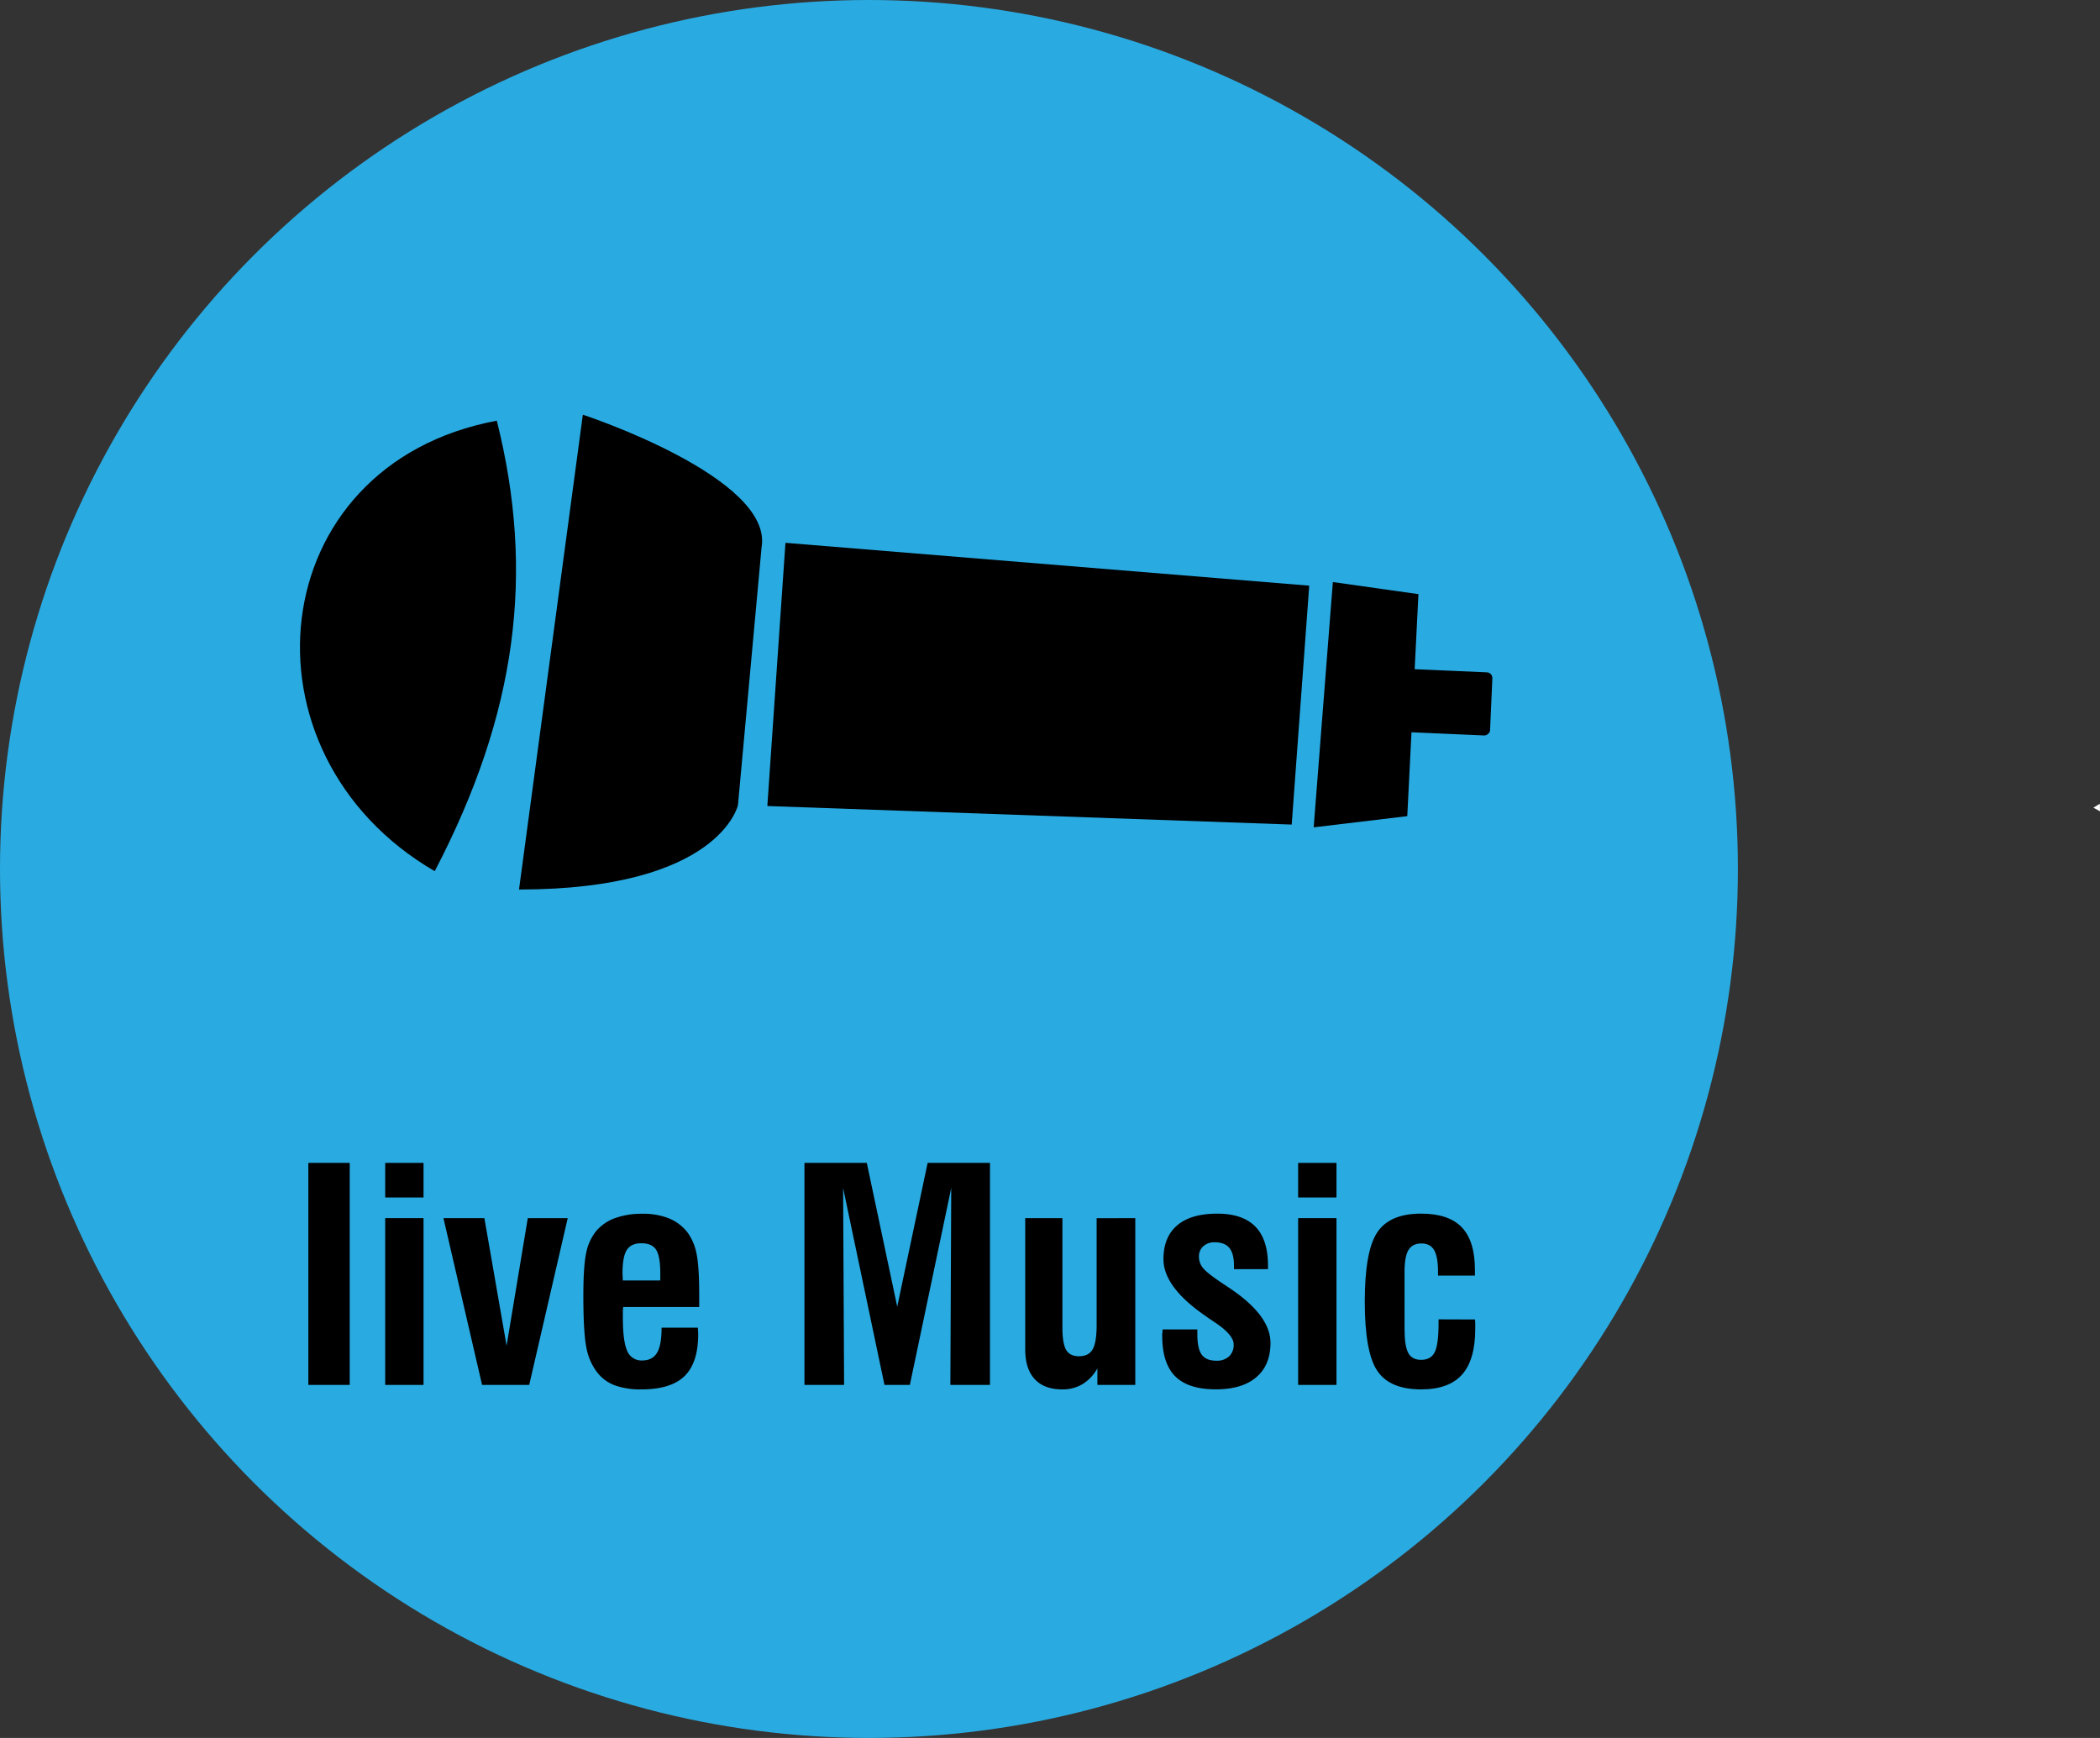 <svg xmlns="http://www.w3.org/2000/svg" viewBox="0 0 1111.69 920"><rect x="0" y="0" width="1111.69" height="920" fill="#333333" stroke="none"/><defs><style>.a{fill:#29abe2;}.b{fill:#fff;}</style></defs><title>live music icon</title><circle class="a" cx="460" cy="460" r="460"/><polygon class="b" points="1108.2 427.55 1111.61 425.48 1111.69 429.47 1108.2 427.55"/><path d="M654.13,542.18C547.27,480,562.27,327,687,303.69,707.24,384.37,697.76,458.58,654.13,542.18Z" transform="translate(-424 -81)"/><path d="M698.75,551.89l33.79-251.37s101.19,33.25,94.61,70.33L814.66,507.21S805,551.83,698.75,551.89Z" transform="translate(-424 -81)"/><polygon points="406.21 426.68 415.8 287.35 693.08 310.03 683.8 436.5 406.21 426.68"/><polygon points="695.43 437.97 705.58 308.11 750.89 314.52 744.98 432.04 695.43 437.97"/><rect x="1166.1" y="421.78" width="33.45" height="61.27" rx="3" transform="translate(254.83 1533.2) rotate(-87.48)"/><path d="M587.23,814.13V696.59h21.91V814.13Z" transform="translate(-424 -81)"/><path d="M627.91,714.91V696.59h20.3v18.32Zm0,99.22v-88.3h20.3v88.3Z" transform="translate(-424 -81)"/><path d="M679.2,814.13l-20.45-88.3h21.67l11.76,67.54,11.22-67.54h21.14l-20.38,88.3Z" transform="translate(-424 -81)"/><path d="M774.22,783.83h19.24c0,.41,0,1,.07,1.76s.08,1.32.08,1.68q0,15.11-7.21,22.17t-22.86,7.06a40.26,40.26,0,0,1-13.82-2.06,21.15,21.15,0,0,1-9.15-6.41,30.06,30.06,0,0,1-6-12.9q-1.75-7.78-1.76-28,0-16.11,1.53-23a26.47,26.47,0,0,1,5.19-11.37,23.38,23.38,0,0,1,10-6.91,41.27,41.27,0,0,1,14.61-2.33,36.41,36.41,0,0,1,14.09,2.48,23.76,23.76,0,0,1,9.8,7.52,28.14,28.14,0,0,1,4.7,11.1q1.41,6.69,1.41,21.57v6.71H753.92a19.27,19.27,0,0,0-.19,2.1c0,.74,0,1.92,0,3.55q0,12.6,2.33,17.63a8.08,8.08,0,0,0,7.9,5q5.42,0,7.86-4.09T774.22,783.83Zm-20.53-25h19.85v-3.74q0-9.09-2.22-12.52c-1.47-2.29-4.07-3.43-7.78-3.43s-6.18,1.18-7.71,3.55-2.29,6.5-2.29,12.4C753.64,756.74,753.69,758,753.69,758.8Z" transform="translate(-424 -81)"/><path d="M849.86,814.13V696.59h33l16.11,76.1,16.1-76.1h33V814.13H927.1l.46-104.26-21.9,104.26H892.22l-21.9-104.26.53,104.26Z" transform="translate(-424 -81)"/><path d="M1025,725.83v88.3h-20.07v-8.77a22.42,22.42,0,0,1-7.83,8.32,20.38,20.38,0,0,1-10.72,2.82q-9.62,0-14.65-5.46t-5-15.84V725.83h19.69v57.7q0,8.78,2,12.1t6.72,3.31q5.19,0,7.29-3.66t2.1-13v-56.4Z" transform="translate(-424 -81)"/><path d="M1039.45,784.75h18.4v2.52q0,7.63,2.32,10.84c1.55,2.13,4.14,3.2,7.75,3.2a9.43,9.43,0,0,0,6.72-2.29,8.29,8.29,0,0,0,2.44-6.33q0-5-9.85-11.6l-3.89-2.6-.91-.69q-22.53-15.4-22.52-30.22,0-11.76,7.29-17.94t21.18-6.18q13.42,0,20.15,6.83t6.71,20.72v1.84h-18V751q0-6.4-2.44-9.38t-7.71-3a8.66,8.66,0,0,0-6.1,2.1,7.13,7.13,0,0,0-2.29,5.53,9.18,9.18,0,0,0,2,5.8q2,2.59,9,7.33l4.66,3.13q22.21,14.65,22.21,29.38,0,11.76-7.52,18.17t-21.41,6.41q-14.58,0-21.48-6.87t-6.91-21.45c0-.35,0-.91.07-1.68S1039.45,785.16,1039.45,784.75Z" transform="translate(-424 -81)"/><path d="M1111.2,714.91V696.59h20.3v18.32Zm0,99.22v-88.3h20.3v88.3Z" transform="translate(-424 -81)"/><path d="M1204.85,779.48c.05.61.09,1.26.11,1.95s0,1.69,0,3q0,16.41-7,24.24t-21.64,7.82q-16.65,0-23.24-9.85t-6.6-36.63q0-26.71,6.6-36.64t23.24-9.92q14.58,0,21.52,7.25t6.95,22.44v3.13h-19.54v-2q0-8-2.06-11.52t-6.72-3.51c-3.16,0-5.43,1.14-6.83,3.43s-2.1,6.11-2.1,11.45V784.6q0,9.07,2,12.67t6.79,3.58q5.19,0,7.21-4.12c1.35-2.75,2-7.88,2-15.42v-1.9Z" transform="translate(-424 -81)"/></svg>